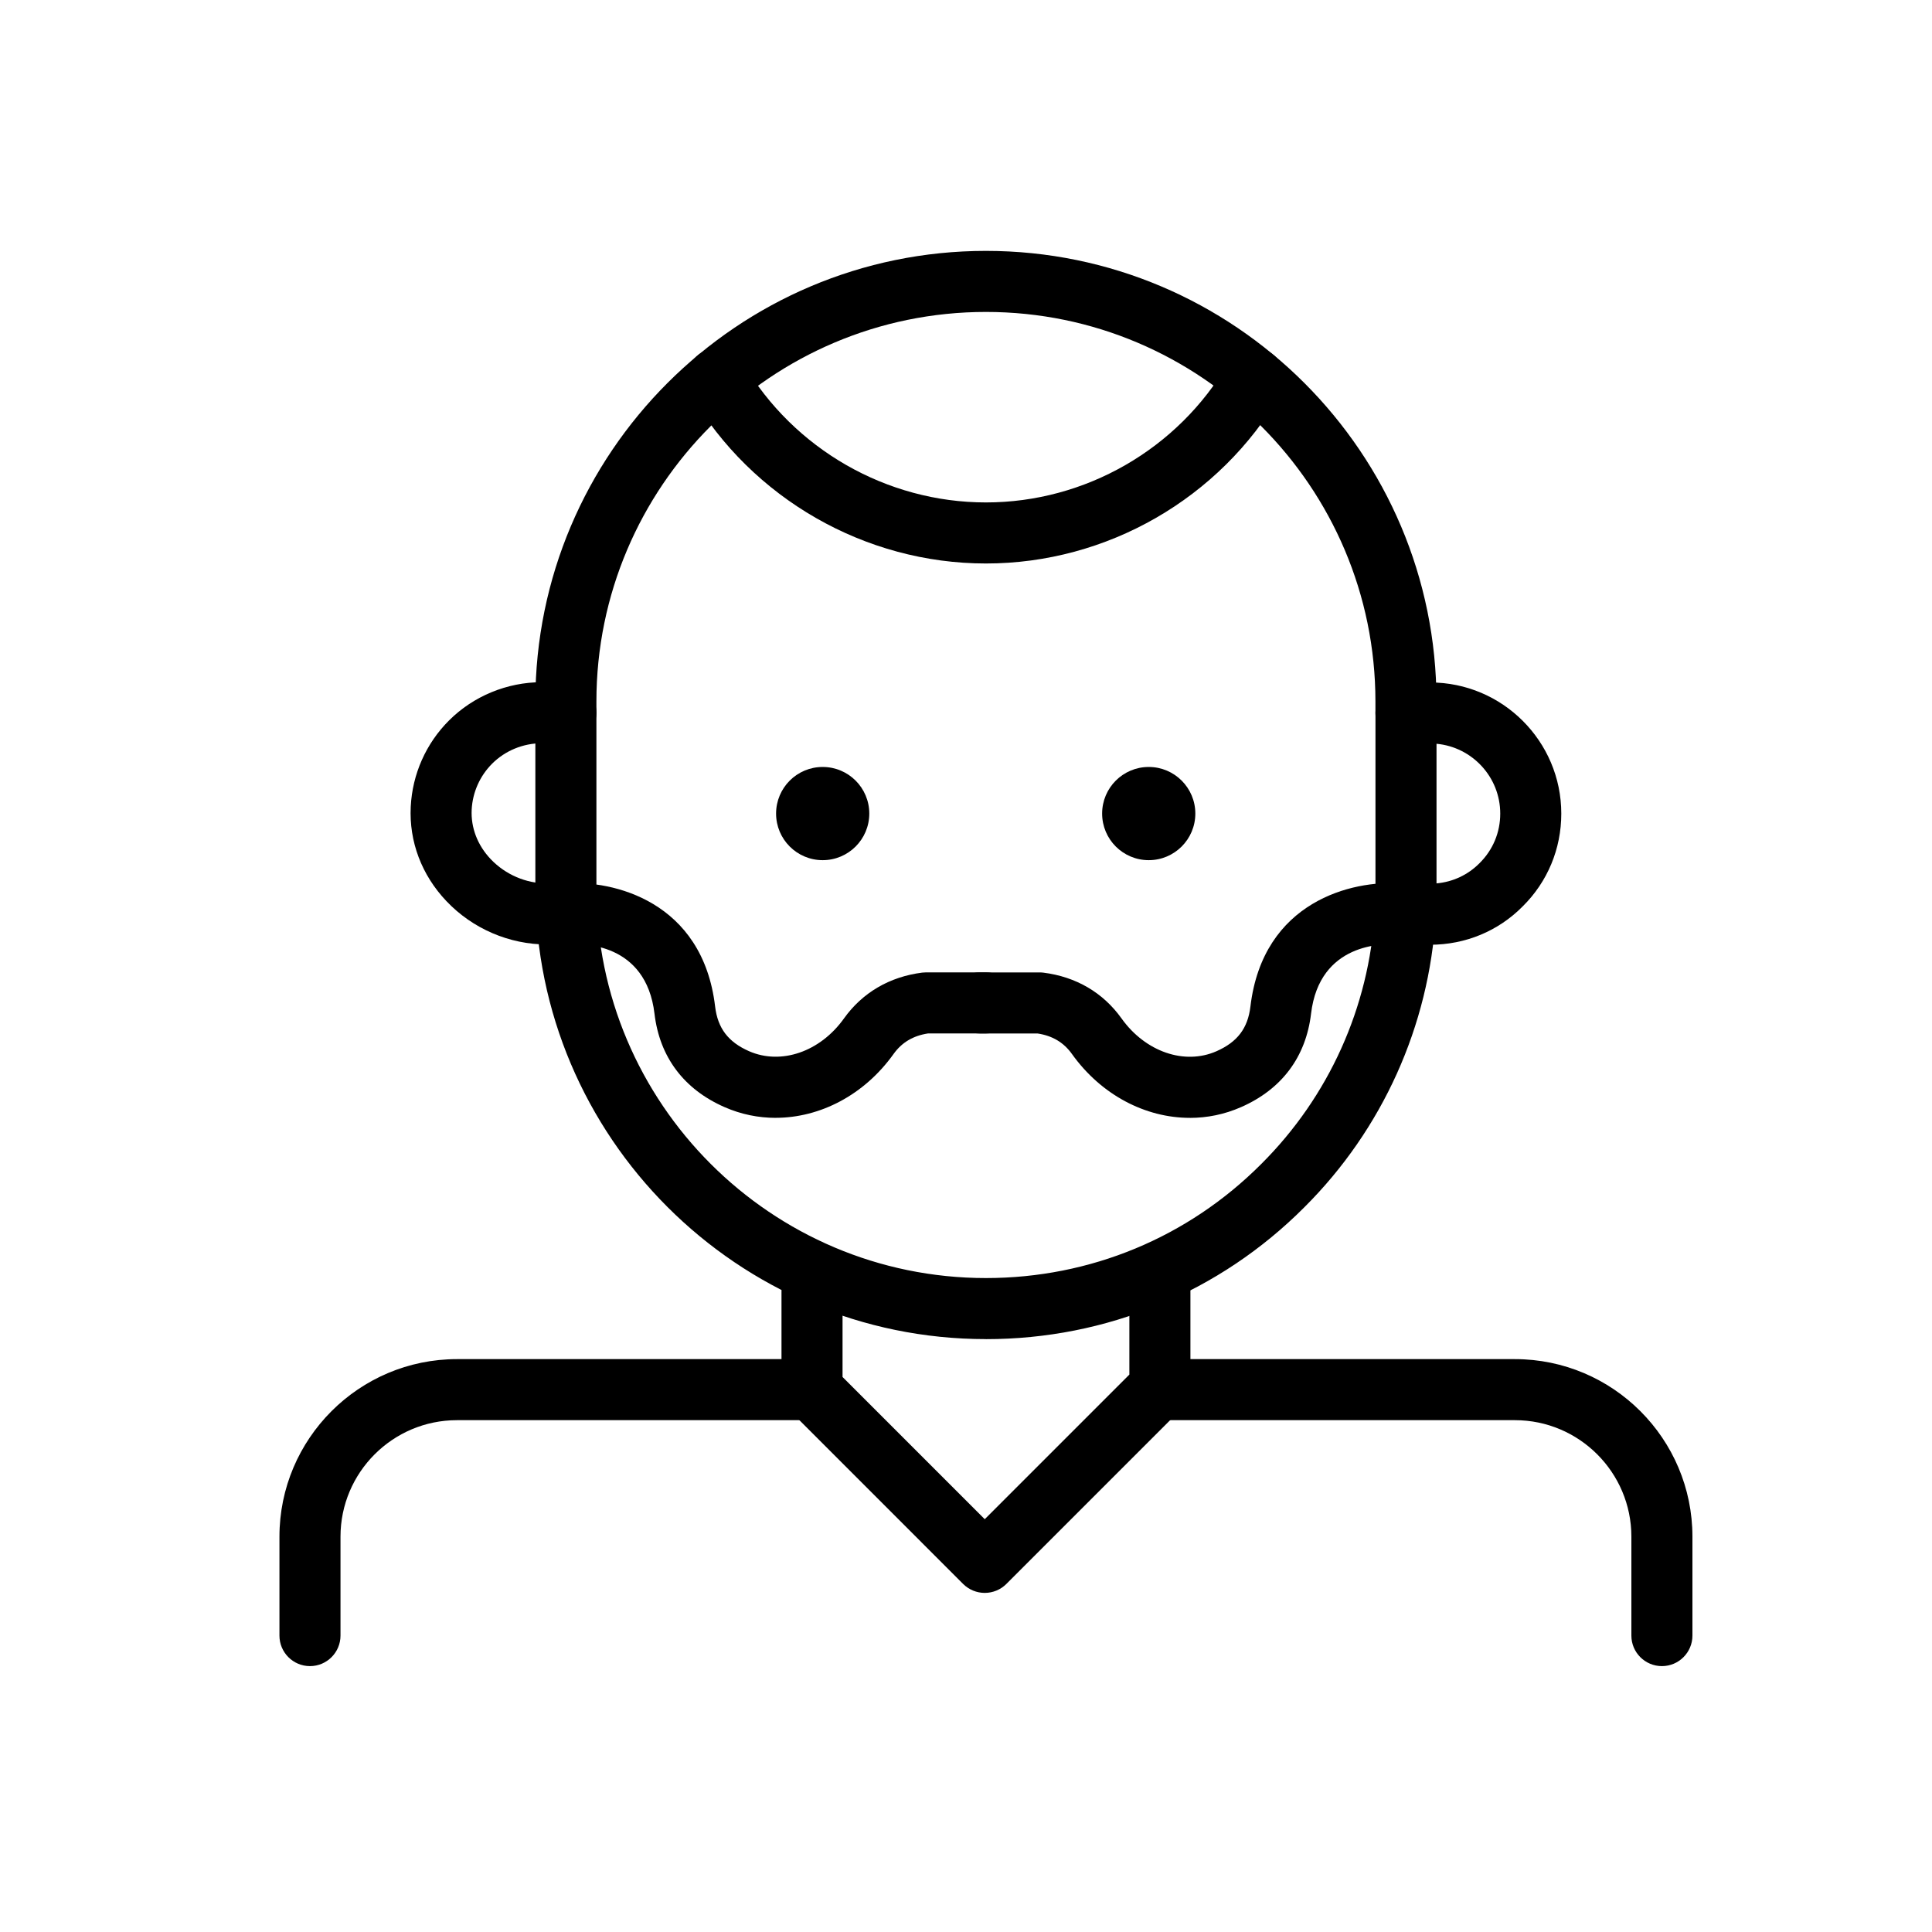<svg viewBox="0 0 500 500" xmlns="http://www.w3.org/2000/svg" id="Layer_1"><path d="M255.16,346.56c-64.3,0-116.61-52.31-116.61-116.61v-48.41c0-64.3,52.31-116.61,116.61-116.61s116.6,52.31,116.6,116.61v2.97c0,4.36-3.54,7.9-7.9,7.9s-7.9-3.54-7.9-7.9v-2.97c0-55.58-45.22-100.81-100.8-100.81s-100.81,45.22-100.81,100.81v48.41c0,55.58,45.22,100.81,100.81,100.81,26.97,0,52.28-10.49,71.26-29.53,17.47-17.41,27.9-40.53,29.37-65.11.27-4.36,3.94-7.57,8.36-7.41,4.35.27,7.67,4.01,7.41,8.36-1.71,28.45-13.78,55.21-33.97,75.34-21.95,22.02-51.23,34.16-82.43,34.16Z" class="cls-1"></path><path d="M255.16,145.83c-31.26,0-60.54-16.78-76.4-43.78-2.21-3.76-.95-8.6,2.81-10.81,3.76-2.19,8.6-.94,10.81,2.81,13.04,22.19,37.09,35.98,62.78,35.98s49.7-13.8,62.63-36.01c2.18-3.77,7.02-5.04,10.8-2.85,3.77,2.19,5.05,7.03,2.85,10.8-15.74,27.06-44.98,43.86-76.28,43.86Z" class="cls-1"></path><path d="M200.76,289.3c-4.48,0-8.97-.9-13.25-2.78-10.54-4.62-16.81-12.98-18.13-24.19-2.2-18.44-18.74-18.19-22.1-17.92-.19.01-.44.02-.64.02h-5.06c-9.78,0-19.27-4.08-26.03-11.2-6.43-6.76-9.71-15.45-9.25-24.49.43-8.41,3.94-16.33,9.91-22.29,6.29-6.29,15.03-9.9,23.98-9.9h6.26c4.36,0,7.9,3.54,7.9,7.9s-3.54,7.9-7.9,7.9h-6.26c-4.79,0-9.46,1.92-12.81,5.27-3.19,3.19-5.08,7.43-5.31,11.92-.23,4.67,1.51,9.21,4.93,12.81,3.8,3.99,9.1,6.28,14.58,6.28h4.74c12.24-.91,35.51,4.54,38.75,31.84.67,5.63,3.38,9.2,8.79,11.58,8.28,3.63,18.4.16,24.56-8.48,4.78-6.68,11.78-10.78,20.24-11.86.33-.04.66-.06.99-.06h15.51c4.36,0,7.9,3.54,7.9,7.9s-3.54,7.9-7.9,7.9h-14.97c-3.87.59-6.79,2.33-8.92,5.3-7.59,10.63-19.02,16.53-30.51,16.54Z" class="cls-1"></path><path d="M307.93,289.3c-11.49,0-22.93-5.91-30.52-16.54-2.12-2.97-5.04-4.72-8.91-5.3h-14.97c-4.36,0-7.9-3.54-7.9-7.9s3.54-7.9,7.9-7.9h15.51c.33,0,.67.02.99.06,8.46,1.07,15.46,5.17,20.23,11.86,6.17,8.63,16.28,12.12,24.56,8.48,5.41-2.38,8.12-5.94,8.79-11.57,3.24-27.3,26.47-32.76,38.75-31.85h4.74c4.36,0,7.9,3.54,7.9,7.9s-3.54,7.9-7.9,7.9h-5.06c-.23,0-.46-.01-.69-.03-3.23-.2-19.86-.53-22.05,17.94-1.33,11.2-7.6,19.57-18.13,24.18-4.27,1.88-8.76,2.78-13.25,2.78Z" class="cls-1"></path><path d="M370.12,244.49h-6.44c-2.17,0-4.25-.89-5.74-2.47-1.49-1.57-2.27-3.7-2.15-5.86.12-2.07.18-4.14.18-6.2v-45.44c0-4.36,3.54-7.9,7.9-7.9h6.25c18.71,0,33.94,15.23,33.94,33.94,0,9.12-3.55,17.65-10,24.02-6.29,6.38-14.82,9.92-23.94,9.92ZM371.77,192.49v36.13c4.23-.38,8.13-2.2,11.12-5.22,3.49-3.44,5.37-7.98,5.37-12.84,0-9.45-7.26-17.23-16.49-18.07Z" class="cls-1"></path><path d="M80.22,431.19c-4.36,0-7.9-3.54-7.9-7.9v-25.6c0-25.34,20.61-45.95,45.95-45.95h91.89c4.36,0,7.9,3.54,7.9,7.9s-3.54,7.9-7.9,7.9h-91.89c-16.63,0-30.15,13.52-30.15,30.15v25.6c0,4.36-3.54,7.9-7.9,7.9Z" class="cls-1"></path><path d="M430.1,431.19c-4.36,0-7.9-3.54-7.9-7.9v-25.6c0-16.63-13.52-30.15-30.14-30.15h-92.53c-4.36,0-7.9-3.54-7.9-7.9s3.54-7.9,7.9-7.9h92.53c25.34,0,45.94,20.61,45.94,45.95v25.6c0,4.36-3.54,7.9-7.9,7.9Z" class="cls-1"></path><path d="M254.85,412.24h0c-2.1,0-4.1-.83-5.59-2.31l-44.7-44.71c-1.48-1.48-2.31-3.49-2.31-5.59v-25.43c0-4.36,3.54-7.9,7.9-7.9s7.9,3.54,7.9,7.9v22.16l36.8,36.81,37.43-37.43v-21.55c0-4.36,3.54-7.9,7.9-7.9s7.9,3.54,7.9,7.9v24.82c0,2.09-.83,4.1-2.31,5.59l-45.33,45.33c-1.48,1.48-3.49,2.31-5.59,2.31Z" class="cls-1"></path><circle r="12.06" cy="210.55" cx="212.91" class="cls-1"></circle><circle r="12.06" cy="210.55" cx="297.29" class="cls-1"></circle></svg>